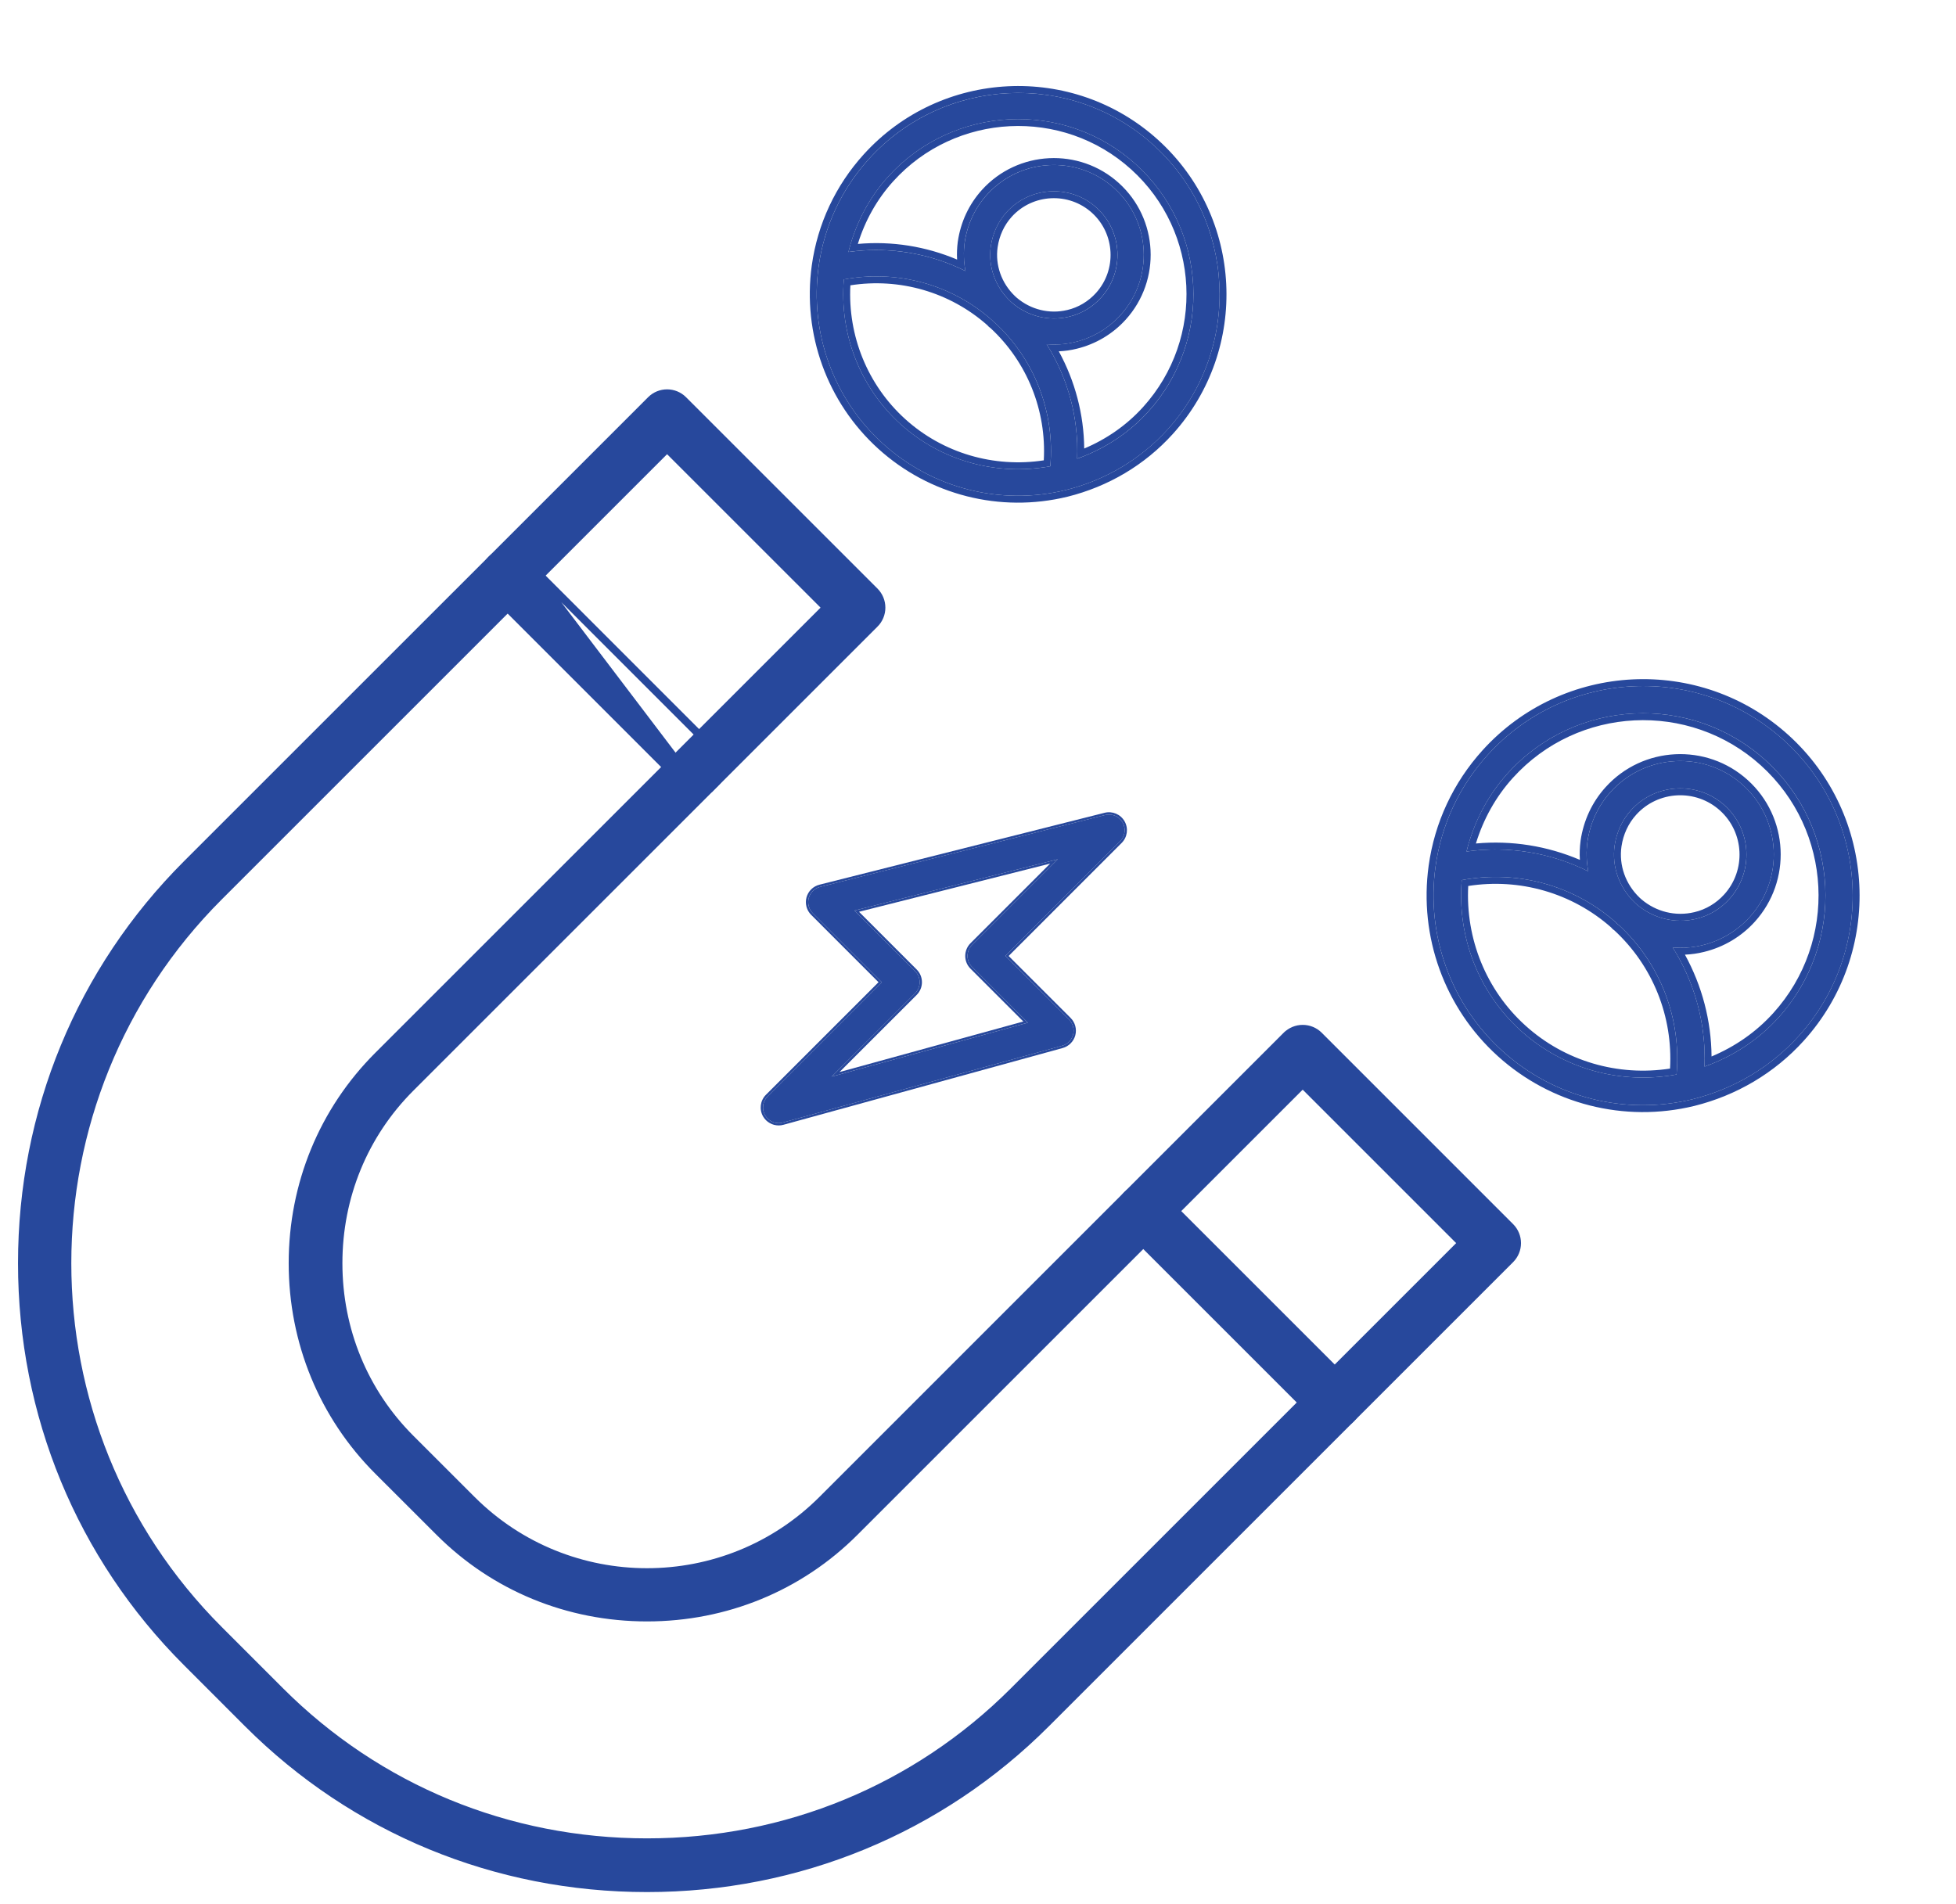 <svg width="76" height="74" viewBox="0 0 76 74" fill="none" xmlns="http://www.w3.org/2000/svg">
<path fill-rule="evenodd" clip-rule="evenodd" d="M30.256 43.648C30.043 43.648 29.841 43.536 29.729 43.345C29.59 43.105 29.63 42.803 29.826 42.607L34.262 38.171L31.581 35.489C31.426 35.334 31.366 35.108 31.424 34.896C31.482 34.685 31.65 34.521 31.862 34.467L42.94 31.673C43.206 31.606 43.484 31.724 43.619 31.963C43.754 32.201 43.714 32.501 43.52 32.695L39.063 37.151L41.537 39.623C41.69 39.776 41.75 40 41.695 40.21C41.639 40.419 41.477 40.584 41.268 40.641L30.417 43.625C30.365 43.641 30.31 43.648 30.256 43.648ZM33.201 35.386L35.555 37.74C35.669 37.854 35.733 38.009 35.733 38.171C35.733 38.333 35.669 38.487 35.555 38.602L32.316 41.839L39.935 39.744L37.772 37.581C37.657 37.468 37.593 37.312 37.593 37.151C37.593 36.989 37.657 36.834 37.772 36.719L41.097 33.394L33.201 35.386Z" fill="#27489C"/>
<path fill-rule="evenodd" clip-rule="evenodd" d="M29.651 43.39C29.492 43.115 29.537 42.768 29.762 42.544L34.135 38.171L31.517 35.552C31.517 35.552 31.517 35.552 31.517 35.552C31.339 35.375 31.271 35.115 31.337 34.872C31.404 34.63 31.596 34.443 31.84 34.381L42.917 31.587C43.222 31.51 43.541 31.645 43.696 31.919C43.851 32.192 43.805 32.536 43.582 32.758L39.19 37.151L41.599 39.56C41.775 39.736 41.844 39.992 41.781 40.233C41.717 40.472 41.531 40.661 41.291 40.728L30.442 43.711C30.442 43.711 30.442 43.711 30.442 43.711C30.381 43.729 30.317 43.737 30.256 43.737C30.011 43.737 29.779 43.609 29.651 43.39ZM30.417 43.625L41.267 40.641C41.476 40.584 41.639 40.419 41.695 40.21C41.749 40 41.69 39.776 41.536 39.623L39.063 37.151L43.519 32.695C43.713 32.501 43.754 32.201 43.619 31.963C43.484 31.724 43.205 31.607 42.939 31.674L31.862 34.468C31.649 34.521 31.482 34.685 31.423 34.896C31.365 35.108 31.425 35.335 31.581 35.489L34.262 38.171L29.825 42.607C29.629 42.803 29.59 43.105 29.729 43.345C29.84 43.536 30.042 43.648 30.256 43.648C30.309 43.648 30.364 43.641 30.417 43.625ZM35.617 38.665L32.618 41.663L39.762 39.698L37.709 37.645C37.709 37.645 37.709 37.645 37.709 37.645C37.577 37.514 37.504 37.336 37.504 37.151C37.504 36.966 37.577 36.788 37.708 36.656L40.804 33.56L33.376 35.434L35.617 37.676C35.749 37.808 35.822 37.985 35.822 38.171C35.822 38.356 35.749 38.533 35.617 38.665ZM35.554 37.74C35.669 37.855 35.733 38.009 35.733 38.171C35.733 38.333 35.669 38.487 35.554 38.602L32.316 41.839L39.934 39.744L37.772 37.581C37.657 37.468 37.593 37.312 37.593 37.151C37.593 36.989 37.657 36.834 37.772 36.719L41.097 33.394L33.201 35.386L35.554 37.74Z" fill="#27489C"/>
<path d="M9.628 66.982L9.628 66.982C13.756 71.108 19.263 73.38 25.139 73.38C31.012 73.38 36.521 71.108 40.647 66.982L58.687 48.942C59.035 48.593 59.035 48.028 58.687 47.679L51.248 40.239L51.248 40.239C51.08 40.072 50.854 39.979 50.616 39.979C50.379 39.979 50.153 40.073 49.985 40.239L49.984 40.239L31.946 58.279C28.193 62.032 22.085 62.032 18.332 58.279L15.95 55.898C14.148 54.095 13.154 51.679 13.154 49.091C13.154 46.503 14.148 44.087 15.95 42.284L33.99 24.245L33.991 24.245C34.157 24.077 34.251 23.851 34.251 23.614C34.251 23.376 34.157 23.15 33.991 22.982L33.99 22.981L26.551 15.543C26.202 15.194 25.637 15.194 25.288 15.543L7.248 33.582L7.248 33.582C3.122 37.709 0.85 43.217 0.85 49.091C0.85 54.965 3.122 60.474 7.248 64.6L9.628 66.982ZM33.209 59.542L50.616 42.135L56.791 48.31L39.384 65.718C35.595 69.506 30.537 71.593 25.139 71.593C19.74 71.593 14.682 69.507 10.892 65.718L8.512 63.337C0.657 55.482 0.657 42.701 8.512 34.846L25.919 17.439L32.095 23.614L14.688 41.021C14.688 41.021 14.688 41.021 14.688 41.021C12.546 43.161 11.367 46.028 11.367 49.091C11.367 52.154 12.546 55.021 14.686 57.162L14.686 57.162L17.068 59.542C17.068 59.542 17.068 59.542 17.068 59.542C19.208 61.684 22.075 62.862 25.139 62.862C28.201 62.862 31.069 61.684 33.209 59.542C33.209 59.542 33.209 59.542 33.209 59.542Z" fill="#27489C" stroke="#27489C" stroke-width="0.3"/>
<path d="M20.356 21.737L20.356 21.737L27.794 29.177L20.356 21.737ZM20.356 21.737C20.007 21.389 19.441 21.389 19.093 21.737C18.743 22.086 18.743 22.652 19.093 23.002L26.531 30.44C26.705 30.614 26.933 30.702 27.163 30.702M20.356 21.737L27.163 30.702M27.163 30.702C27.392 30.702 27.62 30.614 27.794 30.44M27.163 30.702L27.794 30.44M27.794 30.44C28.144 30.091 28.144 29.526 27.794 29.177L27.794 30.44Z" fill="#27489C" stroke="#27489C" stroke-width="0.3"/>
<path d="M43.791 46.434L43.791 46.434L43.791 46.434C43.443 46.784 43.442 47.349 43.791 47.698L51.229 55.136C51.405 55.312 51.633 55.398 51.862 55.398C52.089 55.398 52.319 55.312 52.493 55.138L52.494 55.137C52.842 54.788 52.842 54.222 52.493 53.873L45.055 46.435C44.706 46.086 44.14 46.085 43.791 46.434Z" fill="#27489C" stroke="#27489C" stroke-width="0.3"/>
<path d="M58.377 40.844C60.377 42.655 63.137 43.357 65.764 42.719C67.363 42.322 68.791 41.477 69.883 40.27C72.898 36.939 72.641 31.779 69.309 28.764C65.978 25.75 60.818 26.007 57.803 29.338C56.706 30.55 56.002 32.05 55.776 33.68C55.407 36.351 56.376 39.033 58.377 40.844ZM59.09 40.055C57.444 38.565 56.613 36.399 56.796 34.203C58.937 33.799 61.149 34.395 62.789 35.85C62.81 35.87 62.822 35.89 62.843 35.909C62.864 35.928 62.885 35.938 62.907 35.957C64.518 37.444 65.331 39.586 65.142 41.757C62.975 42.157 60.737 41.546 59.09 40.055ZM62.737 32.856C62.814 32.34 63.031 31.863 63.375 31.483C64.327 30.431 65.962 30.35 67.013 31.301C68.064 32.253 68.146 33.888 67.195 34.939C66.85 35.32 66.397 35.594 65.891 35.711C65.081 35.905 64.231 35.691 63.599 35.149C63.588 35.139 63.572 35.125 63.562 35.115C63.551 35.105 63.535 35.091 63.524 35.081C62.916 34.502 62.619 33.677 62.737 32.856ZM68.601 29.547C71.497 32.169 71.721 36.655 69.099 39.551C68.313 40.42 67.325 41.059 66.228 41.451C66.295 39.804 65.856 38.197 64.994 36.821C65.374 36.853 65.767 36.829 66.147 36.733C66.86 36.559 67.497 36.179 67.983 35.643C69.327 34.157 69.213 31.858 67.727 30.513C66.241 29.168 63.931 29.283 62.587 30.769C62.096 31.311 61.786 31.977 61.68 32.709C61.627 33.101 61.641 33.485 61.711 33.86C60.257 33.139 58.614 32.862 56.981 33.092C57.263 31.962 57.8 30.916 58.586 30.047C61.208 27.15 65.704 26.926 68.601 29.547Z" fill="#27489C"/>
<path fill-rule="evenodd" clip-rule="evenodd" d="M65.828 42.98L65.827 42.98C63.114 43.639 60.263 42.913 58.196 41.043C56.129 39.172 55.129 36.402 55.51 33.643C55.743 31.96 56.471 30.41 57.604 29.158C60.718 25.717 66.048 25.451 69.489 28.565C72.93 31.68 73.195 37.01 70.081 40.45C68.952 41.698 67.477 42.57 65.828 42.98ZM65.89 35.711C66.397 35.594 66.849 35.32 67.194 34.939C68.145 33.888 68.064 32.253 67.013 31.301C65.961 30.35 64.326 30.431 63.375 31.483C63.03 31.864 62.813 32.34 62.736 32.856C62.618 33.677 62.916 34.502 63.523 35.081L63.598 35.149C64.23 35.691 65.081 35.905 65.89 35.711ZM63.706 34.885L63.776 34.948C64.343 35.434 65.105 35.623 65.828 35.45L65.83 35.45C66.281 35.345 66.686 35.101 66.995 34.759C67.847 33.818 67.774 32.352 66.832 31.5C65.891 30.648 64.426 30.721 63.574 31.663C63.267 32.002 63.071 32.429 63.002 32.895C62.897 33.625 63.16 34.363 63.706 34.885ZM61.679 32.709C61.786 31.977 62.096 31.311 62.586 30.769C63.931 29.283 66.24 29.168 67.726 30.513C69.212 31.858 69.327 34.157 67.982 35.643C67.496 36.179 66.86 36.559 66.146 36.733C65.873 36.802 65.593 36.834 65.316 36.834C65.207 36.835 65.1 36.83 64.993 36.821C65.051 36.913 65.106 37.006 65.16 37.1C65.865 38.33 66.241 39.727 66.234 41.163C66.234 41.259 66.232 41.355 66.228 41.451C66.319 41.419 66.41 41.384 66.499 41.348C67.488 40.951 68.378 40.348 69.099 39.551C71.72 36.655 71.496 32.169 68.6 29.547C65.703 26.926 61.207 27.15 58.586 30.047C57.865 30.843 57.353 31.788 57.056 32.811C57.029 32.904 57.004 32.998 56.981 33.092C57.076 33.079 57.171 33.067 57.267 33.057C58.695 32.907 60.123 33.143 61.416 33.722C61.515 33.766 61.614 33.812 61.711 33.86C61.691 33.754 61.676 33.648 61.665 33.541C61.638 33.268 61.642 32.991 61.679 32.709ZM61.386 33.416C61.371 33.172 61.38 32.925 61.413 32.674L61.413 32.671C61.528 31.887 61.86 31.171 62.387 30.589C63.831 28.993 66.311 28.87 67.906 30.314C69.502 31.758 69.625 34.227 68.181 35.823C67.659 36.399 66.976 36.807 66.211 36.993C65.965 37.055 65.716 37.089 65.468 37.1C66.13 38.306 66.491 39.662 66.502 41.057C67.414 40.674 68.233 40.108 68.9 39.371C71.422 36.585 71.207 32.268 68.42 29.746C65.633 27.224 61.307 27.44 58.785 30.227C58.117 30.964 57.636 31.835 57.346 32.78C58.735 32.652 60.12 32.876 61.386 33.416ZM65.763 42.719C67.362 42.322 68.79 41.477 69.882 40.27C72.897 36.939 72.64 31.779 69.309 28.764C65.978 25.75 60.817 26.007 57.803 29.338C56.705 30.55 56.002 32.05 55.776 33.68C55.407 36.351 56.375 39.033 58.376 40.844C60.377 42.655 63.137 43.357 65.763 42.719ZM57.048 34.431C56.94 36.474 57.738 38.47 59.27 39.856C60.802 41.243 62.867 41.839 64.889 41.527C65.004 39.511 64.224 37.542 62.729 36.159C62.728 36.158 62.727 36.157 62.724 36.155L62.722 36.154C62.712 36.147 62.688 36.131 62.662 36.108C62.637 36.085 62.618 36.063 62.61 36.053L62.609 36.051C62.607 36.049 62.606 36.047 62.605 36.046C61.08 34.697 59.043 34.117 57.048 34.431ZM56.795 34.203C56.613 36.399 57.443 38.565 59.09 40.055C60.736 41.546 62.974 42.157 65.142 41.757C65.331 39.586 64.517 37.444 62.906 35.957C62.895 35.947 62.885 35.94 62.874 35.933C62.864 35.926 62.853 35.919 62.842 35.909C62.832 35.899 62.823 35.889 62.815 35.88C62.807 35.87 62.799 35.86 62.788 35.85C61.148 34.395 58.937 33.799 56.795 34.203Z" fill="#27489C"/>
<path d="M34.307 17.243C36.23 18.983 38.883 19.658 41.407 19.045C42.944 18.663 44.316 17.852 45.366 16.692C48.263 13.49 48.016 8.531 44.815 5.633C41.613 2.736 36.654 2.983 33.756 6.184C32.702 7.349 32.025 8.791 31.808 10.357C31.453 12.925 32.384 15.502 34.307 17.243ZM34.993 16.485C33.41 15.053 32.613 12.971 32.788 10.86C34.846 10.472 36.972 11.045 38.548 12.444C38.568 12.462 38.579 12.481 38.6 12.5C38.62 12.519 38.641 12.527 38.661 12.546C40.209 13.975 40.991 16.033 40.81 18.12C38.727 18.504 36.576 17.917 34.993 16.485ZM38.498 9.566C38.572 9.07 38.78 8.612 39.111 8.246C40.026 7.235 41.597 7.157 42.608 8.072C43.618 8.986 43.697 10.557 42.782 11.568C42.451 11.934 42.016 12.197 41.529 12.31C40.751 12.496 39.933 12.291 39.326 11.77C39.316 11.76 39.301 11.746 39.29 11.737C39.28 11.728 39.265 11.714 39.254 11.704C38.67 11.148 38.385 10.354 38.498 9.566ZM44.133 6.386C46.917 8.905 47.132 13.217 44.613 16.001C43.857 16.836 42.908 17.449 41.853 17.827C41.917 16.243 41.496 14.699 40.667 13.377C41.033 13.408 41.41 13.384 41.775 13.292C42.461 13.125 43.073 12.759 43.539 12.244C44.832 10.816 44.722 8.606 43.294 7.314C41.866 6.021 39.646 6.132 38.354 7.56C37.882 8.081 37.584 8.721 37.482 9.425C37.431 9.801 37.445 10.17 37.512 10.531C36.114 9.838 34.535 9.572 32.966 9.793C33.237 8.706 33.753 7.701 34.509 6.865C37.028 4.082 41.35 3.866 44.133 6.386Z" fill="#27489C"/>
<path fill-rule="evenodd" clip-rule="evenodd" d="M41.471 19.305L41.47 19.305C38.859 19.939 36.115 19.241 34.127 17.441C32.138 15.641 31.175 12.975 31.541 10.32C31.766 8.7 32.466 7.209 33.556 6.004C36.553 2.692 41.683 2.437 44.994 5.434C48.305 8.431 48.561 13.56 45.564 16.871C44.478 18.072 43.058 18.911 41.471 19.305ZM41.529 12.309C42.015 12.196 42.45 11.933 42.781 11.567C43.696 10.557 43.617 8.986 42.607 8.071C41.597 7.157 40.025 7.235 39.111 8.245C38.779 8.611 38.571 9.07 38.497 9.566C38.384 10.354 38.67 11.147 39.254 11.704L39.326 11.769C39.933 12.29 40.75 12.496 41.529 12.309ZM39.436 11.507L39.503 11.568C40.045 12.032 40.774 12.214 41.466 12.048L41.468 12.048C41.899 11.948 42.286 11.714 42.583 11.387C43.398 10.487 43.328 9.085 42.427 8.27C41.526 7.455 40.125 7.525 39.31 8.425C39.016 8.75 38.829 9.158 38.763 9.605C38.663 10.302 38.914 11.008 39.436 11.507ZM37.216 9.386C37.326 8.63 37.646 7.941 38.154 7.379C39.546 5.842 41.935 5.722 43.473 7.114C45.011 8.506 45.129 10.886 43.738 12.423C43.235 12.979 42.576 13.372 41.839 13.552C41.608 13.61 41.373 13.643 41.139 13.653C41.77 14.806 42.114 16.1 42.127 17.431C42.996 17.064 43.777 16.523 44.413 15.82C46.833 13.146 46.627 9.004 43.953 6.584C41.279 4.164 37.127 4.371 34.707 7.045C34.071 7.748 33.61 8.579 33.331 9.48C34.657 9.361 35.978 9.575 37.188 10.087C37.175 9.857 37.184 9.625 37.215 9.389L37.216 9.386ZM37.467 10.211C37.442 9.953 37.446 9.691 37.481 9.424C37.584 8.72 37.882 8.08 38.353 7.559C39.645 6.131 41.865 6.021 43.293 7.313C44.721 8.606 44.831 10.815 43.539 12.243C43.072 12.759 42.46 13.124 41.774 13.291C41.516 13.357 41.251 13.387 40.988 13.389C40.88 13.389 40.773 13.385 40.666 13.376C40.724 13.468 40.779 13.561 40.833 13.655C41.504 14.831 41.864 16.166 41.859 17.538C41.859 17.634 41.857 17.73 41.853 17.826C41.944 17.793 42.035 17.759 42.125 17.723C43.07 17.341 43.922 16.763 44.612 16C47.132 13.216 46.917 8.905 44.133 6.385C41.349 3.866 37.028 4.081 34.508 6.865C33.818 7.628 33.328 8.532 33.041 9.511C33.014 9.604 32.989 9.698 32.965 9.792C33.061 9.779 33.156 9.767 33.252 9.757C34.617 9.616 35.98 9.841 37.218 10.392C37.316 10.436 37.414 10.482 37.512 10.53C37.492 10.425 37.477 10.318 37.467 10.211ZM31.807 10.357C32.025 8.791 32.701 7.349 33.755 6.184C36.653 2.982 41.613 2.735 44.814 5.633C48.016 8.53 48.263 13.49 45.365 16.691C44.315 17.851 42.943 18.663 41.407 19.045C38.882 19.658 36.23 18.983 34.307 17.242C32.384 15.502 31.453 12.925 31.807 10.357ZM33.041 11.088C32.939 13.046 33.705 14.957 35.172 16.286C36.64 17.614 38.618 18.186 40.556 17.89C40.664 15.959 39.916 14.073 38.484 12.748C38.483 12.747 38.482 12.746 38.48 12.745L38.478 12.744C38.468 12.737 38.444 12.721 38.419 12.698C38.394 12.676 38.376 12.654 38.368 12.644L38.367 12.643C38.365 12.641 38.364 12.64 38.364 12.639C36.903 11.346 34.952 10.789 33.041 11.088ZM32.787 10.859C32.612 12.97 33.41 15.052 34.992 16.485C36.575 17.917 38.726 18.504 40.809 18.119C40.99 16.033 40.209 13.975 38.661 12.546C38.65 12.536 38.64 12.529 38.63 12.523C38.62 12.516 38.609 12.509 38.599 12.499C38.589 12.49 38.581 12.481 38.573 12.471C38.565 12.462 38.557 12.452 38.547 12.443C36.971 11.045 34.845 10.471 32.787 10.859Z" fill="#27489C"/>
</svg>

